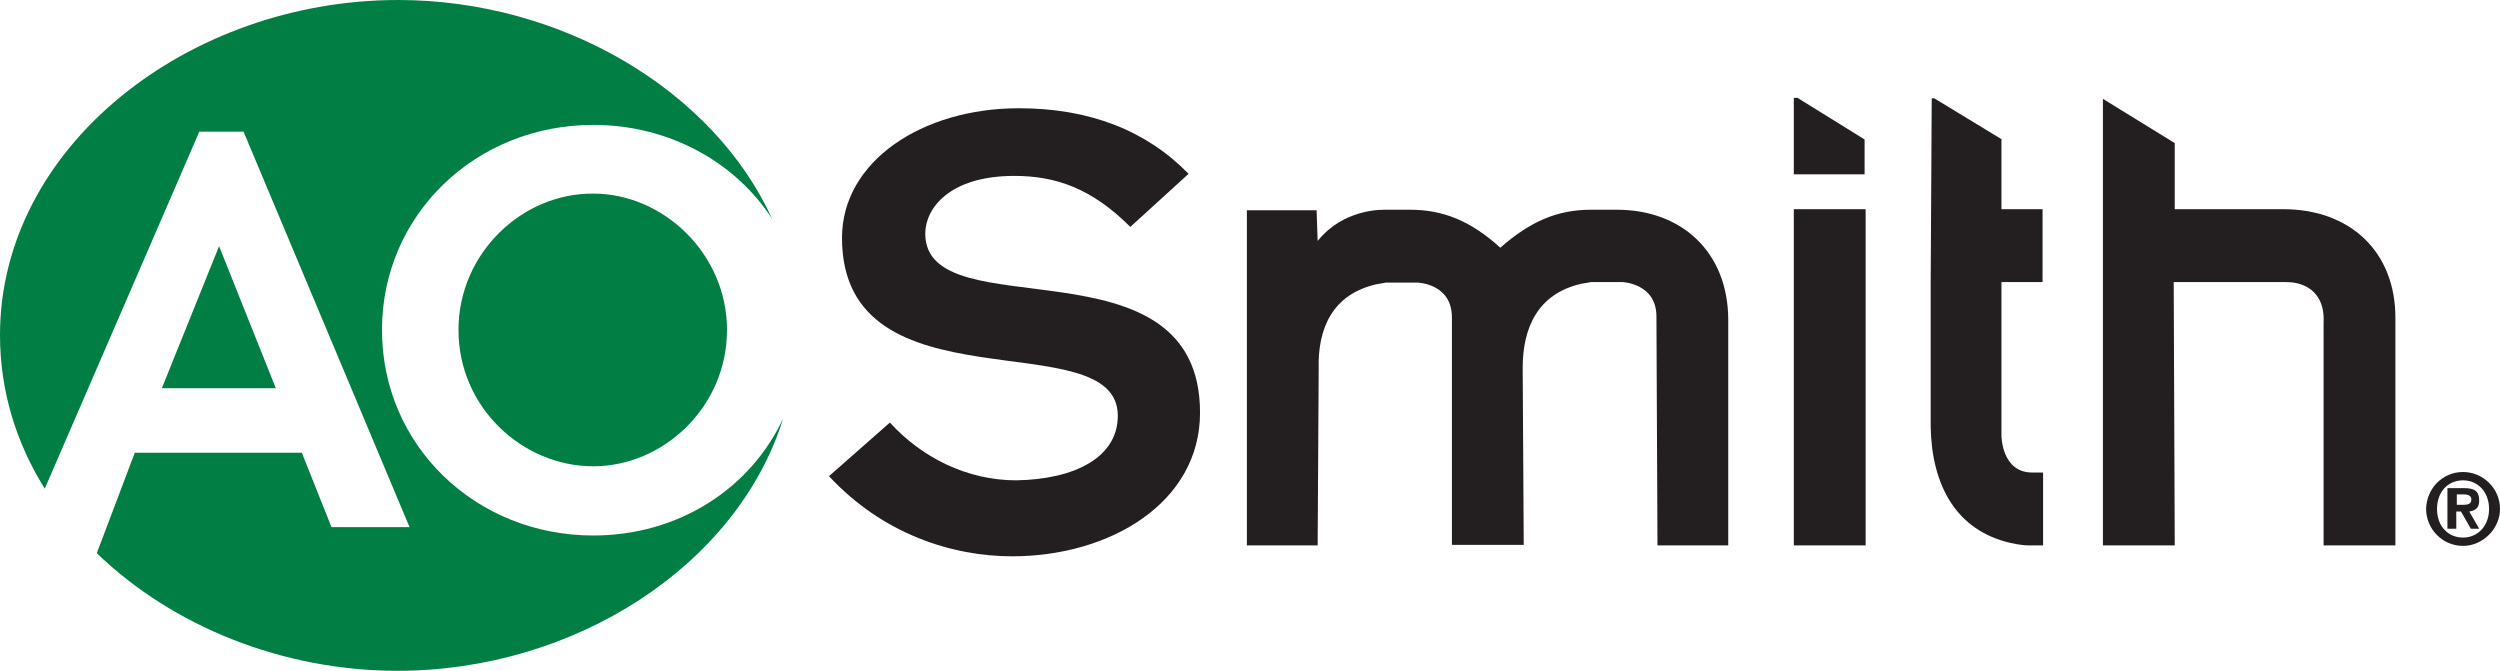<svg version="1.1" id="Layer_1" xmlns:x="ns_extend;" xmlns:i="ns_ai;" xmlns:graph="ns_graphs;" xmlns="http://www.w3.org/2000/svg" xmlns:xlink="http://www.w3.org/1999/xlink" x="0px" y="0px" viewBox="0 0 480.4 129" style="enable-background:new 0 0 480.4 129;" xml:space="preserve">
 <style type="text/css">
  .st0{fill:#231F20;}
	.st1{fill:#007E44;}
 </style>
 <g>
  <path class="st0" d="M332.1,104.8h-13.6l-0.2-44c0-6.4-6.6-6.6-6.6-6.6h-6c0,0-0.9,0.2-1.7,0.3c-8.6,1.9-11.4,8.6-11.4,16.2l0.2,34
		h-13.8V61c0-6.6-6.7-6.7-6.7-6.7h-6c0,0-0.9,0.2-1.7,0.3c-8.6,1.9-11.4,8.6-11.2,16.2l-0.2,34h-13.6V40.4H253l0.2,5.9
		c4-5,9.8-6,12.8-6h5c6.2,0,11.6,2.1,17.3,7.3c5.7-5,10.9-7.3,17.4-7.3h5c12.4,0,21.4,8.1,21.4,21.2V104.8">
  </path>
  <path class="st0" d="M438.8,40.2h-20.9V27.5L404.1,19v85.8h13.8l-0.2-50.6h21.4c1.4,0,2.8,0.2,4.1,0.9c1.9,1,3.5,3.1,3.3,6.9v42.8
		h13.8V61.3C460.4,48.2,451.4,40.2,438.8,40.2">
  </path>
  <path class="st0" d="M384.7,26.8l-13-7.9h-0.5l-0.2,35.4V82c0.2,11.4,5,19.9,15.2,22.3c2.1,0.5,3.5,0.5,3.5,0.5h2.9v-14h-2.1
		c-5.9,0-5.9-7.1-5.9-7.1V54.2h7.9v-14h-7.9V26.8">
  </path>
  <path class="st0" d="M344.7,40.2v64.6h13.8V40.2H344.7z M345.4,18.8h-0.7v14.7h13.6v-6.7L345.4,18.8z">
  </path>
  <path class="st0" d="M171,81.2c6,6.6,14.7,11.1,24.3,11.1c11.4-0.2,19.5-4.5,19.5-12.4c0-18.3-53-0.5-53-34.2
		c0-14.7,15.4-24.9,34-24.9c13.6,0,24.5,4.3,32.6,12.6l-11.2,10.2c-7.4-7.4-14.3-9.8-22.3-9.8c-12.4,0-17.1,6.2-17.1,11.1
		c0,18.7,52.8,0,52.8,34.4c0,17.3-17.3,27.6-36.1,27.6c-11.6,0-24.9-4.3-35.2-15.4L171,81.2">
  </path>
  <g>
   <path class="st1" d="M114,102.9c-22.6,0-40.6-17.3-40.6-39.5c0-22.1,18-39.4,40.6-39.4c14.5,0,27.3,7.1,34.4,18.1
			C137.1,17.3,107.9,0,76.5,0C36.3,0,0,28.1,0,64.4c0,10.7,3.1,20.7,8.6,29.5l29.7-68.6h8.5l31.9,76h-15L58,87H25.9l-7.3,19.3
			c14.5,14,35.6,22.6,57.8,22.6c34,0,65.3-20.2,74.1-48.5C144.2,93.9,130.4,102.9,114,102.9 M31.1,74.6H53L42.1,47.3L31.1,74.6z
			 M88.1,63.4c0,14.9,12.3,26.2,25.9,26.2c13.5,0,25.7-11.4,25.7-26.2c0-14.7-12.3-26.2-25.7-26.2C100.3,37.1,88.1,48.7,88.1,63.4z">
   </path>
  </g>
  <path class="st0" d="M473.3,90.7c3.8,0,7.1,3.1,7.1,7.1c0,3.8-3.3,7.1-7.1,7.1c-4,0-7.1-3.3-7.1-7.1
		C466.3,93.8,469.4,90.7,473.3,90.7 M473.3,103.3c2.8,0,5-2.2,5-5.5s-2.2-5.5-5-5.5c-2.9,0-5,2.2-5,5.5S470.4,103.3,473.3,103.3z
		 M470.4,93.8h3.1c1.9,0,2.9,0.5,2.9,2.4c0,1.4-0.7,1.9-1.9,2.1l1.9,3.3h-1.6l-1.9-3.3h-0.9v3.3h-1.7V93.8z M473.5,97
		c0.7,0,1.4-0.2,1.4-1c0-0.9-0.9-1-1.6-1h-1.2V97H473.5z">
  </path>
 </g>
</svg>